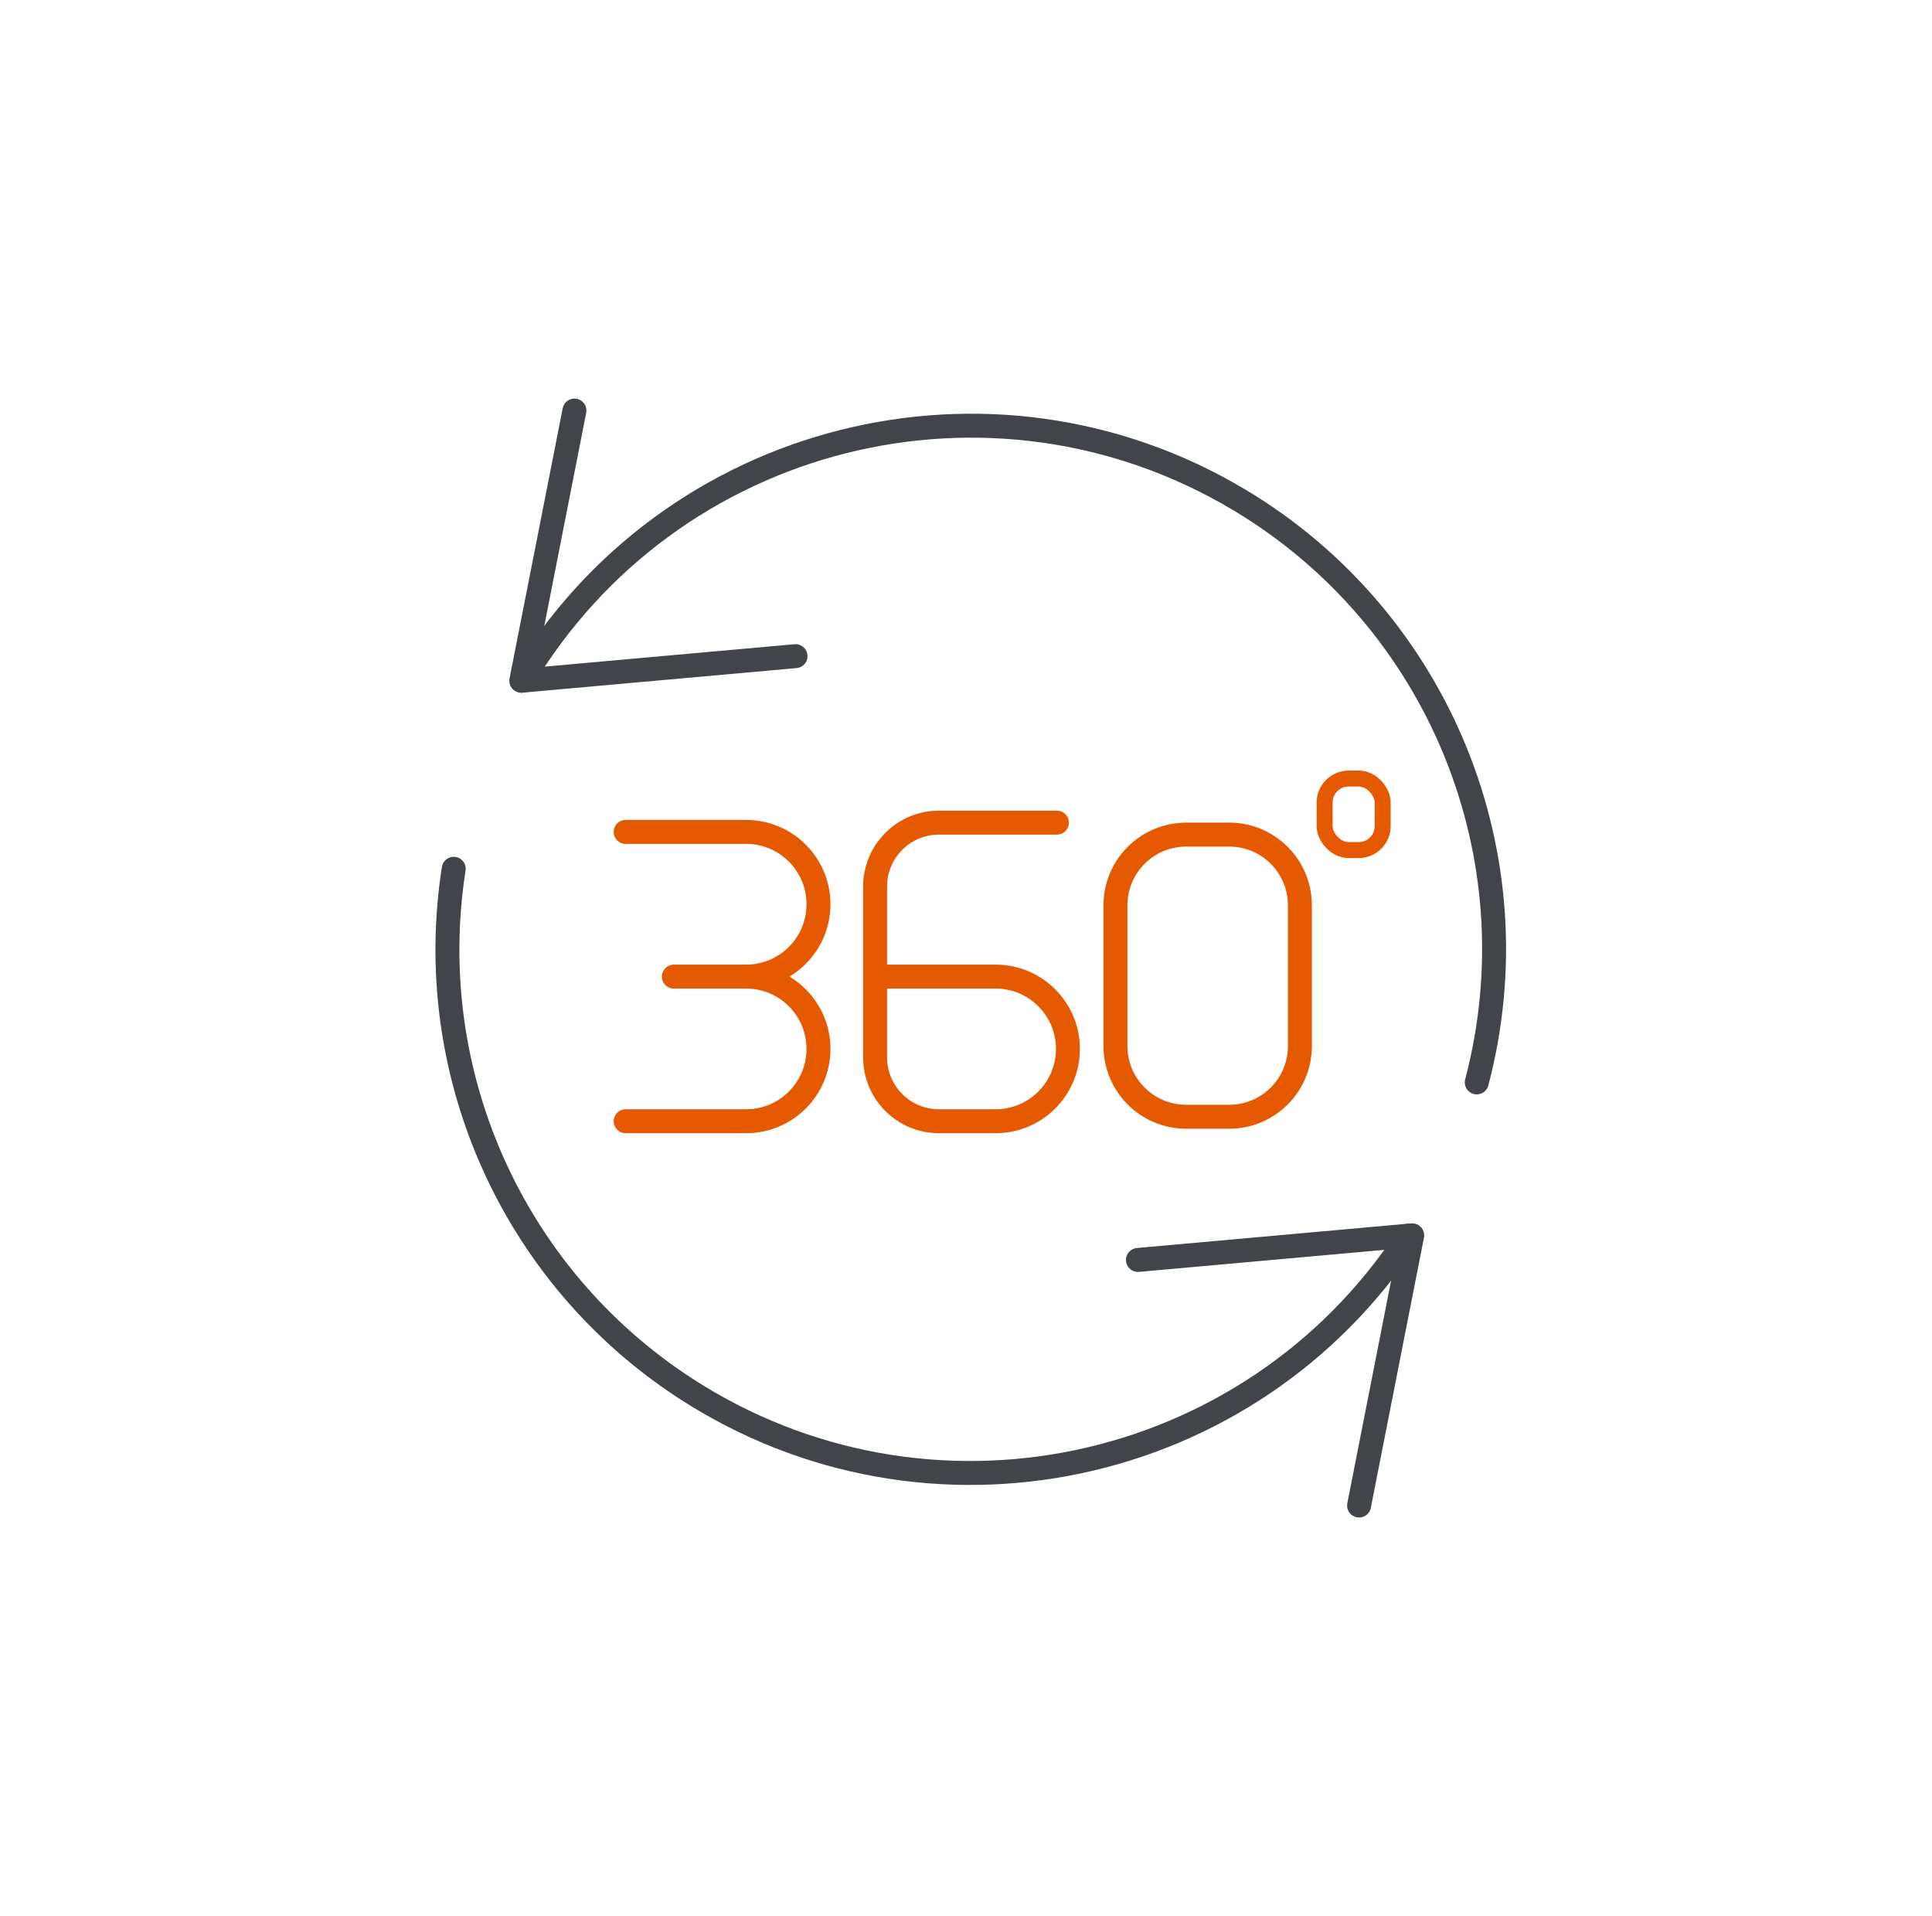 <svg width="121" height="120" viewBox="0 0 121 120" fill="none" xmlns="http://www.w3.org/2000/svg">
<path d="M85.118 94.278L88.446 77.359L71.268 78.9" stroke="#414549" stroke-width="1.5" stroke-linecap="round" stroke-linejoin="round"/>
<path d="M35.977 25.711L32.648 42.63L49.823 41.089" stroke="#414549" stroke-width="1.5" stroke-linecap="round" stroke-linejoin="round"/>
<path d="M88.221 77.38C78.33 92.534 58.031 96.8 42.877 86.909C32.083 79.863 26.423 67.141 28.417 54.404" stroke="#414549" stroke-width="1.5" stroke-linecap="round" stroke-linejoin="round"/>
<path d="M32.68 42.627C41.957 27.09 62.073 22.02 77.606 31.297C90.142 38.785 96.212 53.663 92.488 67.782" stroke="#414549" stroke-width="1.5" stroke-linecap="round" stroke-linejoin="round"/>
<path d="M39.184 70.214H46.732C49.232 70.214 51.261 68.185 51.261 65.685C51.261 63.184 49.232 61.156 46.732 61.156C49.232 61.156 51.261 59.126 51.261 56.626C51.261 54.126 49.232 52.097 46.732 52.097H39.184" stroke="#E55A00" stroke-width="1.5" stroke-linecap="round" stroke-linejoin="round"/>
<path d="M66.194 51.515H58.807C56.597 51.515 54.807 53.306 54.807 55.515V61.156M54.807 61.156V66.214C54.807 68.423 56.597 70.214 58.807 70.214H62.355C64.855 70.214 66.884 68.185 66.884 65.685C66.884 63.185 64.855 61.156 62.355 61.156H54.807Z" stroke="#E55A00" stroke-width="1.5" stroke-linecap="round" stroke-linejoin="round"/>
<path d="M42.203 61.156H46.732" stroke="#E55A00" stroke-width="1.5" stroke-linecap="round" stroke-linejoin="round"/>
<path d="M69.861 56.691C69.861 54.247 71.843 52.265 74.287 52.265H76.986C79.43 52.265 81.412 54.247 81.412 56.691V65.507C81.412 67.951 79.43 69.933 76.986 69.933H74.287C71.843 69.933 69.861 67.951 69.861 65.507V56.691Z" stroke="#E55A00" stroke-width="1.5"/>
<rect x="82.961" y="48.756" width="3.635" height="4.477" rx="1.5" stroke="#E55A00"/>
</svg>
